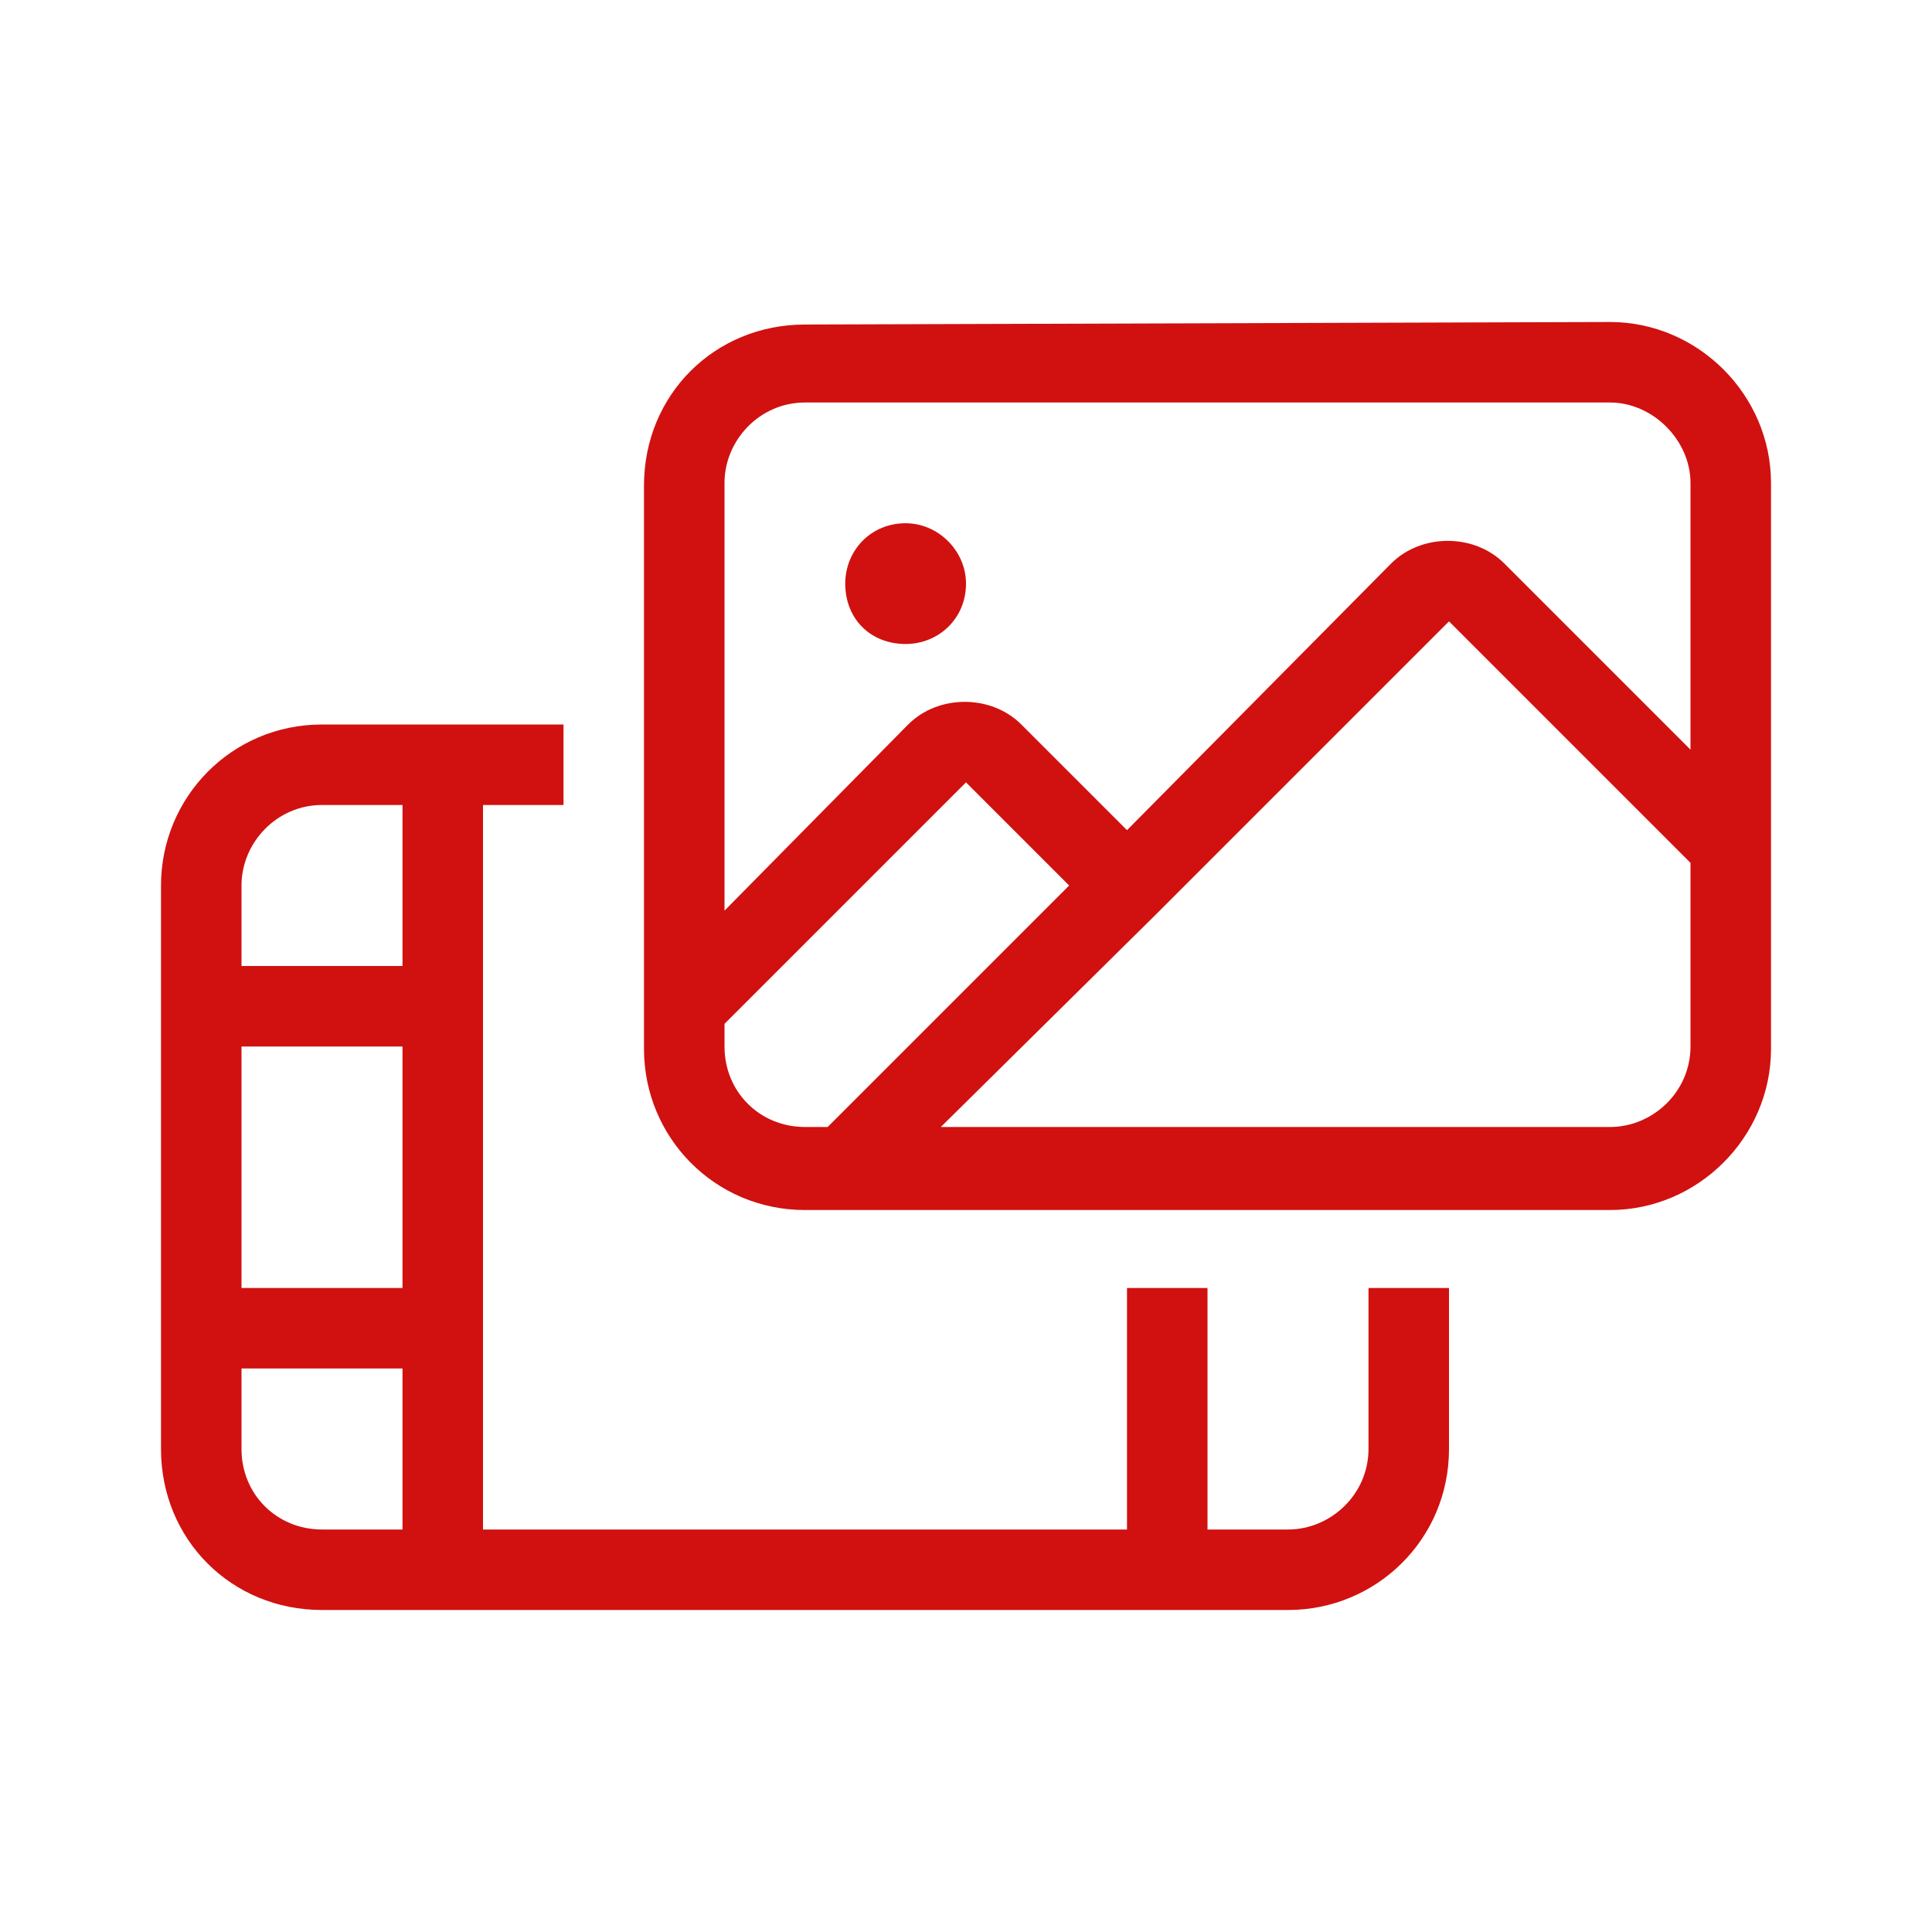 <svg width="72" height="72" viewBox="0 0 72 72" fill="none" xmlns="http://www.w3.org/2000/svg">
<path d="M60 15H30C28.312 15 27 16.406 27 18V33.938L33.844 27C34.969 25.875 36.938 25.875 38.062 27L42 30.938L51.844 21C52.969 19.875 54.938 19.875 56.062 21L63 27.938V18C63 16.406 61.594 15 60 15ZM66 31.5C66 31.5 66 31.5 66 31.594V39.094C66 42.375 63.281 45.094 60 45.094H31.5H30C26.625 45.094 24 42.375 24 39.094V37.594V18.094C24 14.719 26.625 12.094 30 12.094L60 12C63.281 12 66 14.719 66 18V31.5ZM63 32.156L54 23.156L43.031 34.125L35.062 42H60C61.594 42 63 40.688 63 39V32.156ZM30.844 42L39.844 33L36 29.156L27 38.156V39C27 40.688 28.312 42 30 42H30.844ZM33.75 19.5C34.969 19.5 36 20.531 36 21.75C36 23.062 34.969 24 33.75 24C32.438 24 31.5 23.062 31.5 21.75C31.5 20.531 32.438 19.5 33.75 19.5ZM18 27H21V30H18V37.5V49.5V57H42V48H45V57H48C49.594 57 51 55.688 51 54V48H54V54C54 57.375 51.281 60 48 60H45H43.5H42H18H16.5H15H12C8.625 60 6 57.375 6 54V33C6 29.719 8.625 27 12 27H15H16.5H18ZM9 36H15V30H12C10.312 30 9 31.406 9 33V36ZM9 51V54C9 55.688 10.312 57 12 57H15V51H9ZM15 48V39H9V48H15Z" fill="#D01110"/>
</svg>
